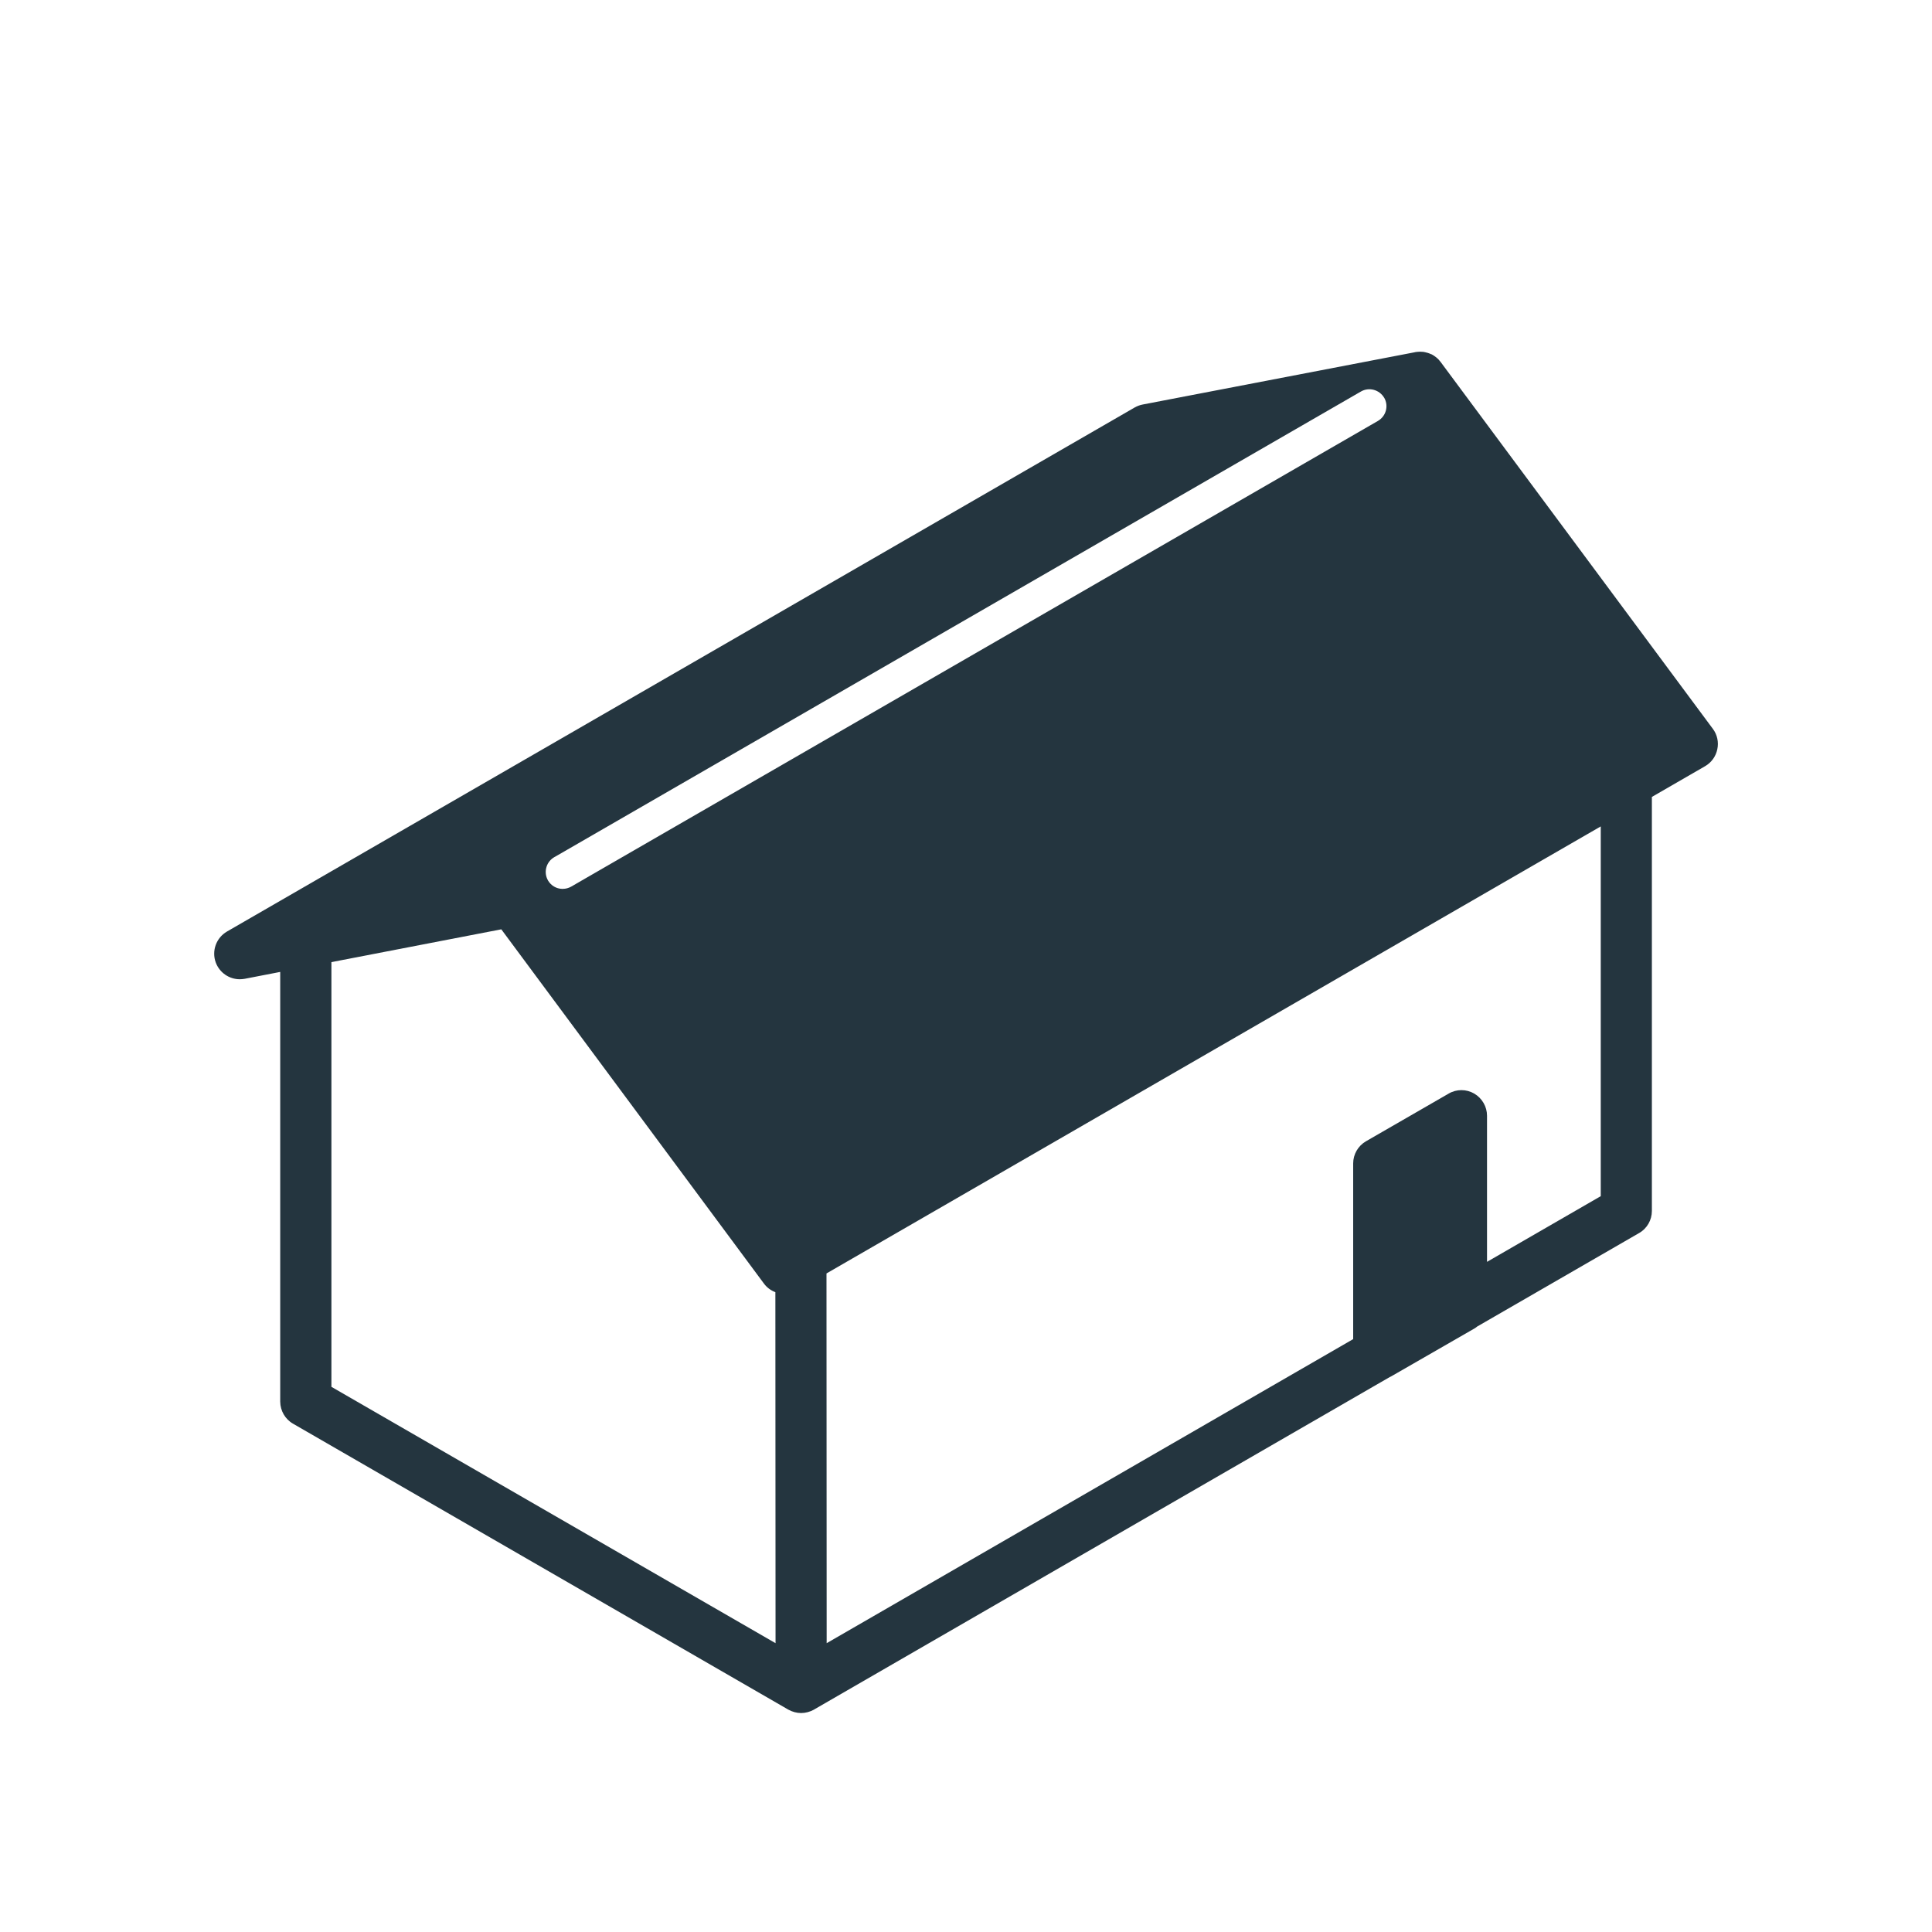 <?xml version="1.0" encoding="UTF-8"?><svg id="a" xmlns="http://www.w3.org/2000/svg" width="80mm" height="80mm" viewBox="0 0 226.77 226.77"><path d="m201.05,85.55l-31.96-43.07s-.07-.09-.11-.13c-.07-.1-.16-.19-.25-.27-.11-.1-.22-.2-.35-.28-.11-.08-.23-.15-.36-.22-.01,0-.02,0-.03,0-.13-.06-.27-.12-.41-.16-.1-.03-.21-.06-.31-.08-.07-.02-.14-.03-.21-.04-.13-.01-.26-.02-.38-.02-.11,0-.23.01-.34.02-.02,0-.05,0-.07.01-.05,0-.1.01-.15.02l-.13.03-31.86,6.12c-.32.06-.64.18-.93.34L26.64,109.34c-1.27.74-1.82,2.28-1.31,3.65.45,1.19,1.58,1.95,2.81,1.95.19,0,.38-.02.57-.05l4.18-.81v50.44c.01,1.07.58,2.06,1.51,2.59l58.13,33.56c.47.26.99.4,1.5.4s1.04-.14,1.51-.4c.02-.01.04-.02.06-.04l67.51-38.99c.07-.03.15-.07.22-.11l9.7-5.58c.13-.07.25-.16.36-.25l19-10.97c.93-.53,1.5-1.52,1.5-2.6v-48.59l6.25-3.61c.74-.43,1.26-1.15,1.43-1.99.18-.83-.01-1.71-.52-2.39Zm-13.16,54.85l-13.35,7.71v-17.15c0-1.07-.58-2.06-1.5-2.6-.93-.54-2.08-.54-3,0l-9.71,5.6c-.93.54-1.5,1.53-1.5,2.6v20.62s-61.8,35.69-61.8,35.69l-.02-43.4,90.88-52.47v43.4Zm-25.42-93.72s.01.01.01.02c.54.96.2,2.16-.75,2.71l-92.96,53.66-1.71.99c-.32.18-.66.27-1,.27-.03,0-.06,0-.09,0h-.01c-.65-.02-1.27-.37-1.63-.97,0-.01-.01-.01-.01-.02-.04-.06-.07-.13-.1-.2-.4-.92-.05-2.02.84-2.53l.82-.47,93.85-54.18c.96-.56,2.18-.22,2.74.73Zm-103.63,62.4l30.82,41.57c.35.48.82.82,1.35,1.02l.02,41.2-52.13-30.09v-49.85s19.94-3.85,19.94-3.85Z" fill="#24353f"/></svg>